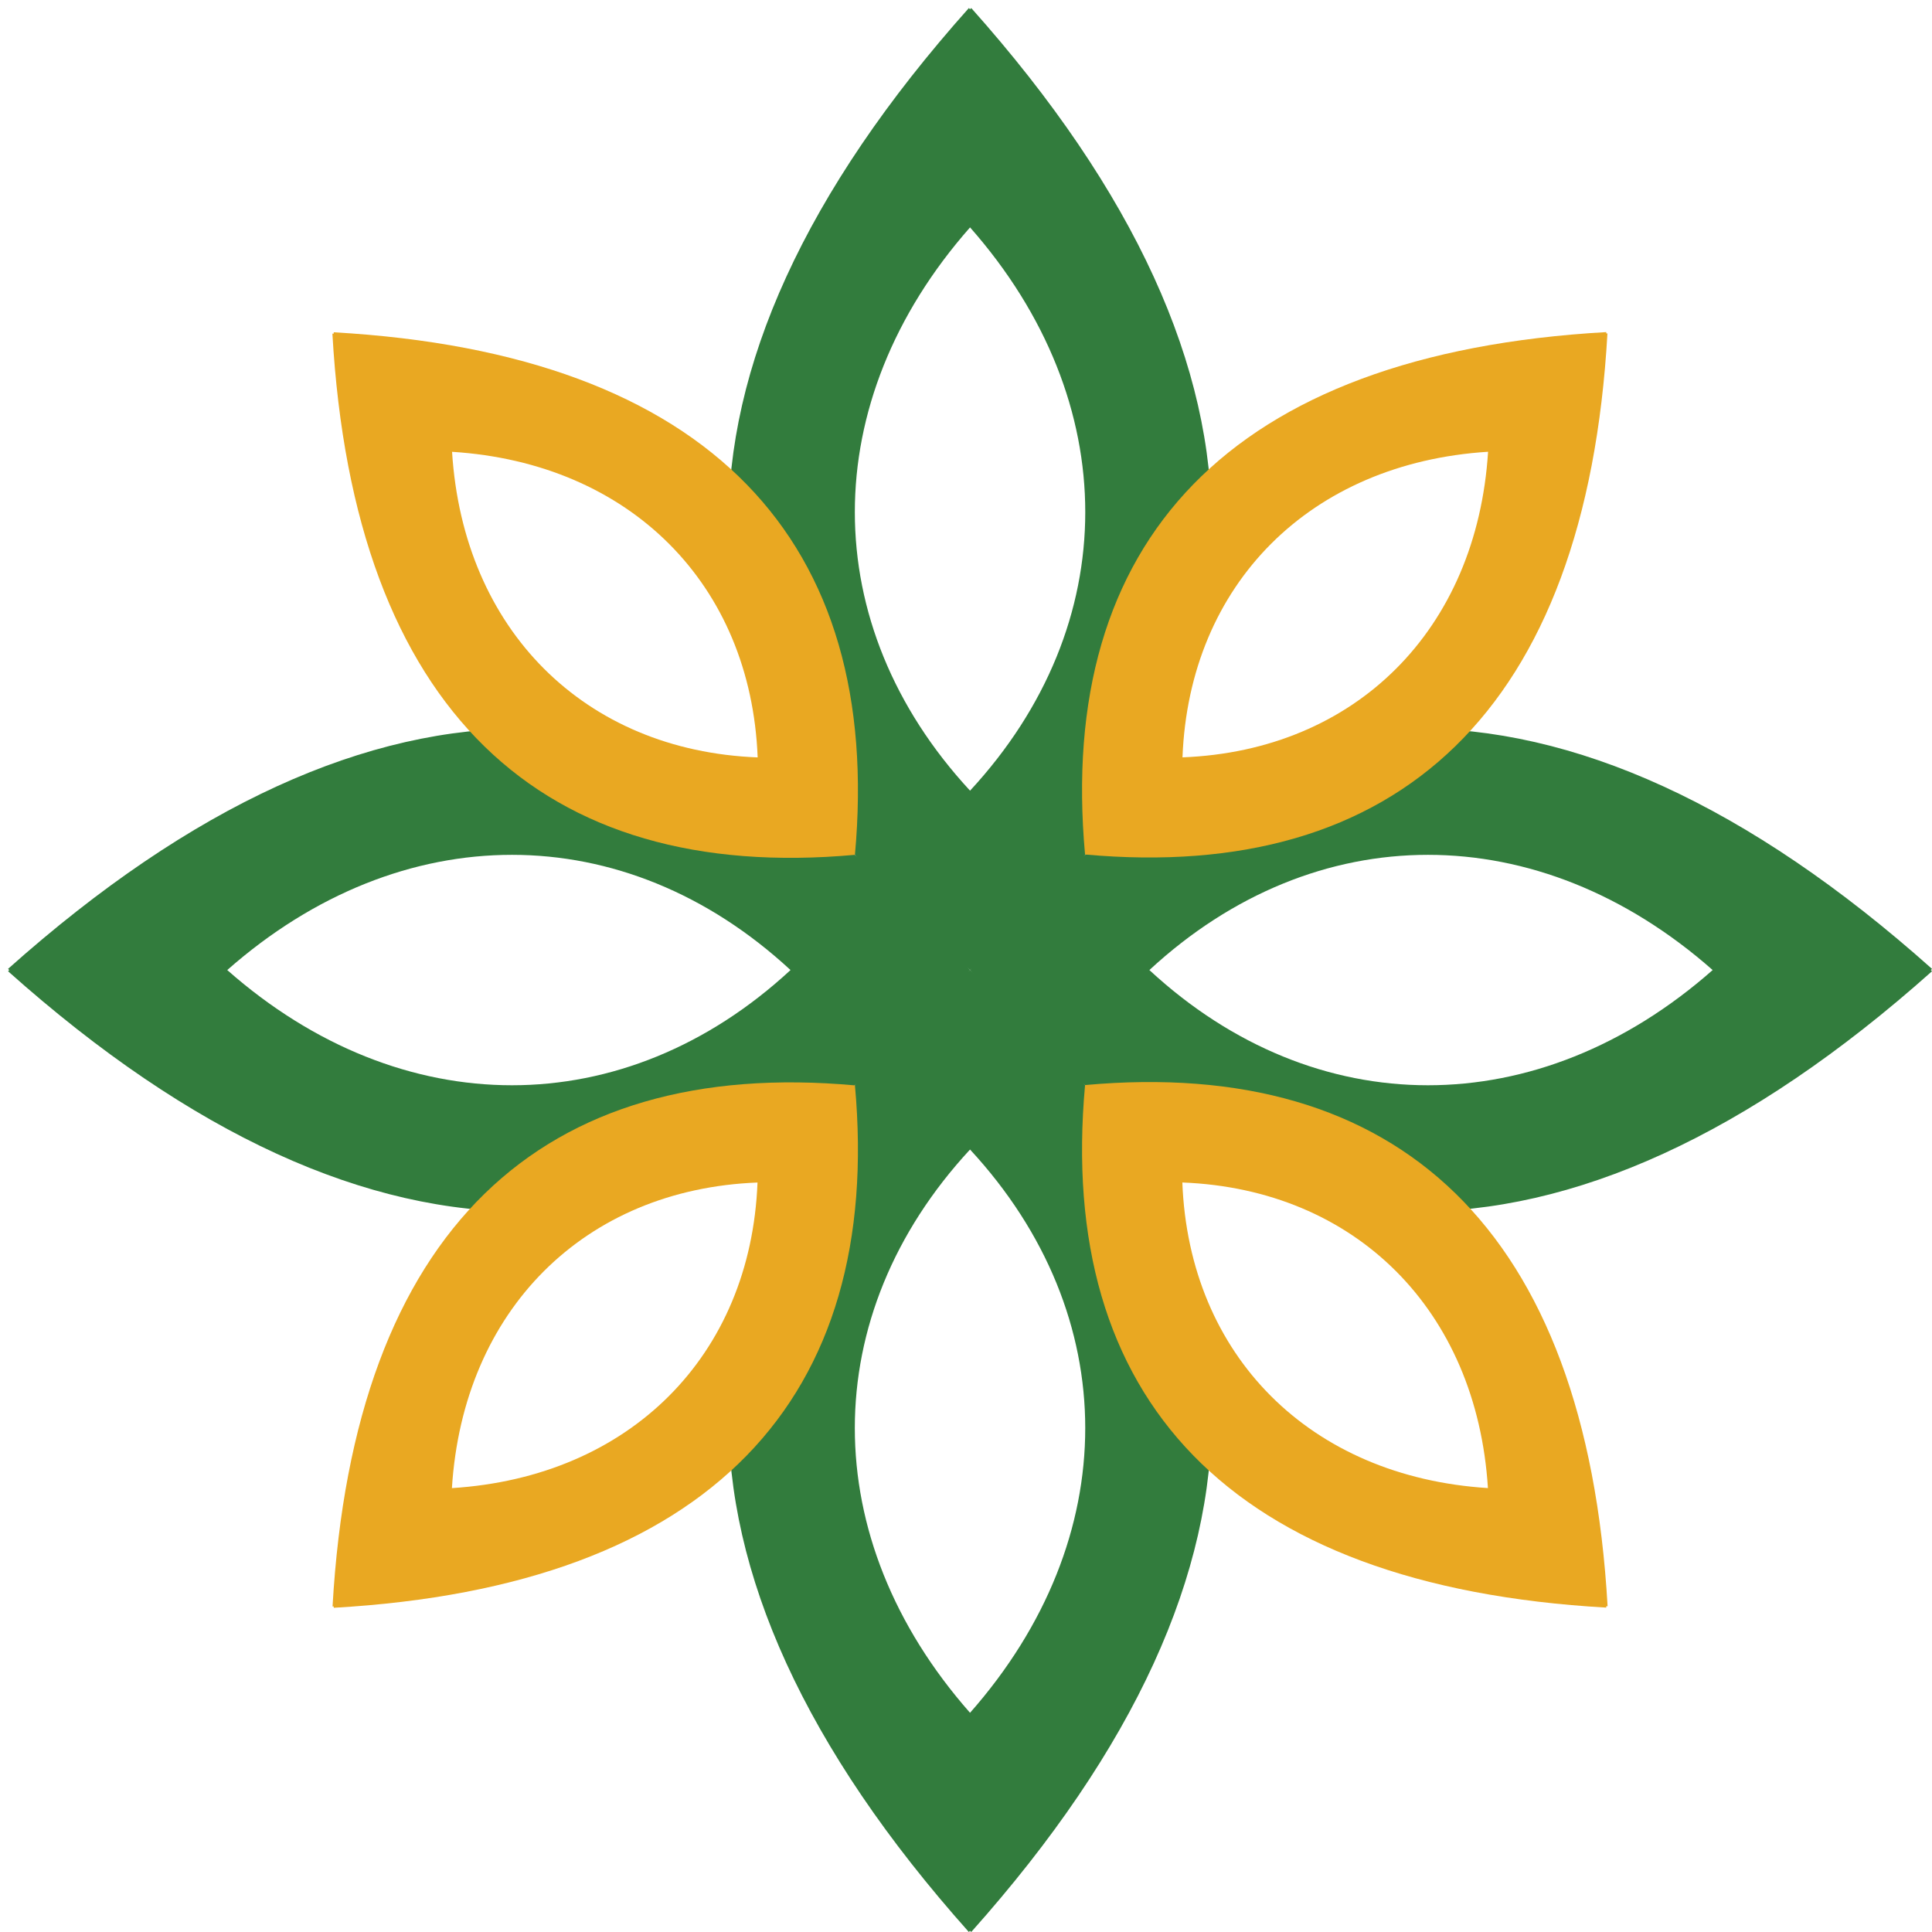 <svg width="226" height="226" viewBox="0 0 226 226" fill="none" xmlns="http://www.w3.org/2000/svg">
	<g>
		<path d="M226.001 113.335C182.958 74.917 144.104 76.732 113.471 113.474C82.838 76.732 43.984 74.934 0.941 113.335C0.994 113.387 1.029 113.422 1.081 113.474C1.029 113.527 0.994 113.562 0.941 113.614C43.984 152.032 82.838 150.216 113.471 113.474C144.104 150.216 182.958 152.014 226.001 113.614C225.949 113.562 225.914 113.527 225.862 113.474L226.001 113.335ZM26.582 113.474C46.969 95.496 73.064 95.513 92.474 113.474C73.064 131.435 46.969 131.453 26.582 113.474ZM134.452 113.474C153.861 95.513 179.956 95.496 200.343 113.474C179.956 131.453 153.861 131.435 134.452 113.474Z" fill="#327C3D"/>
		<path d="M113.614 0.941C113.614 0.941 113.527 1.029 113.474 1.081C113.422 1.029 113.387 0.994 113.335 0.941C74.917 43.984 76.732 82.838 113.474 113.471C150.216 82.838 152.014 43.984 113.614 0.941ZM113.474 26.6C131.453 46.987 131.435 73.081 113.474 92.491C95.513 73.081 95.496 46.987 113.474 26.6Z" fill="#327C3D"/>
		<path d="M113.472 113.469C76.73 144.102 74.932 182.956 113.332 225.999C113.384 225.946 113.419 225.911 113.472 225.859C113.524 225.911 113.559 225.946 113.611 225.999C152.029 182.956 150.214 144.102 113.472 113.469ZM113.472 200.358C95.493 179.971 95.511 153.876 113.472 134.467C131.432 153.876 131.45 179.971 113.472 200.358Z" fill="#327C3D"/>
		<path d="M188.052 39.005H187.895V38.848C143.717 41.361 123.61 63.424 126.926 99.956C163.476 103.273 185.539 83.165 188.035 38.987L188.052 39.005ZM138.324 88.593C139.109 68.329 153.265 54.155 174.071 52.846C172.762 73.652 158.589 87.808 138.324 88.593Z" fill="#E9A822"/>
		<path d="M100.009 99.98C103.325 63.43 83.218 41.367 39.04 38.871V39.028H38.883C41.396 83.206 63.459 103.314 99.992 99.997L100.009 99.98ZM52.881 52.852C73.687 54.161 87.843 68.335 88.629 88.599C68.364 87.814 54.191 73.658 52.881 52.852Z" fill="#E9A822"/>
		<path d="M126.926 126.944C123.61 163.494 143.717 185.556 187.895 188.052V187.895H188.052C185.539 143.717 163.476 123.61 126.944 126.926L126.926 126.944ZM174.054 174.071C153.248 172.762 139.092 158.589 138.307 138.324C158.571 139.109 172.745 153.265 174.054 174.071Z" fill="#E9A822"/>
		<path d="M38.883 187.917H39.04V188.074C83.218 185.56 103.325 163.498 100.009 126.965C63.459 123.649 41.396 143.757 38.9 187.934L38.883 187.917ZM88.611 138.328C87.826 158.593 73.67 172.766 52.864 174.075C54.173 153.269 68.346 139.114 88.611 138.328Z" fill="#E9A822"/>
	</g>
	<style>@media (prefers-color-scheme: light) { :root { filter: none; } }
		@media (prefers-color-scheme: dark) { :root { filter: none; } }
	</style>
</svg>